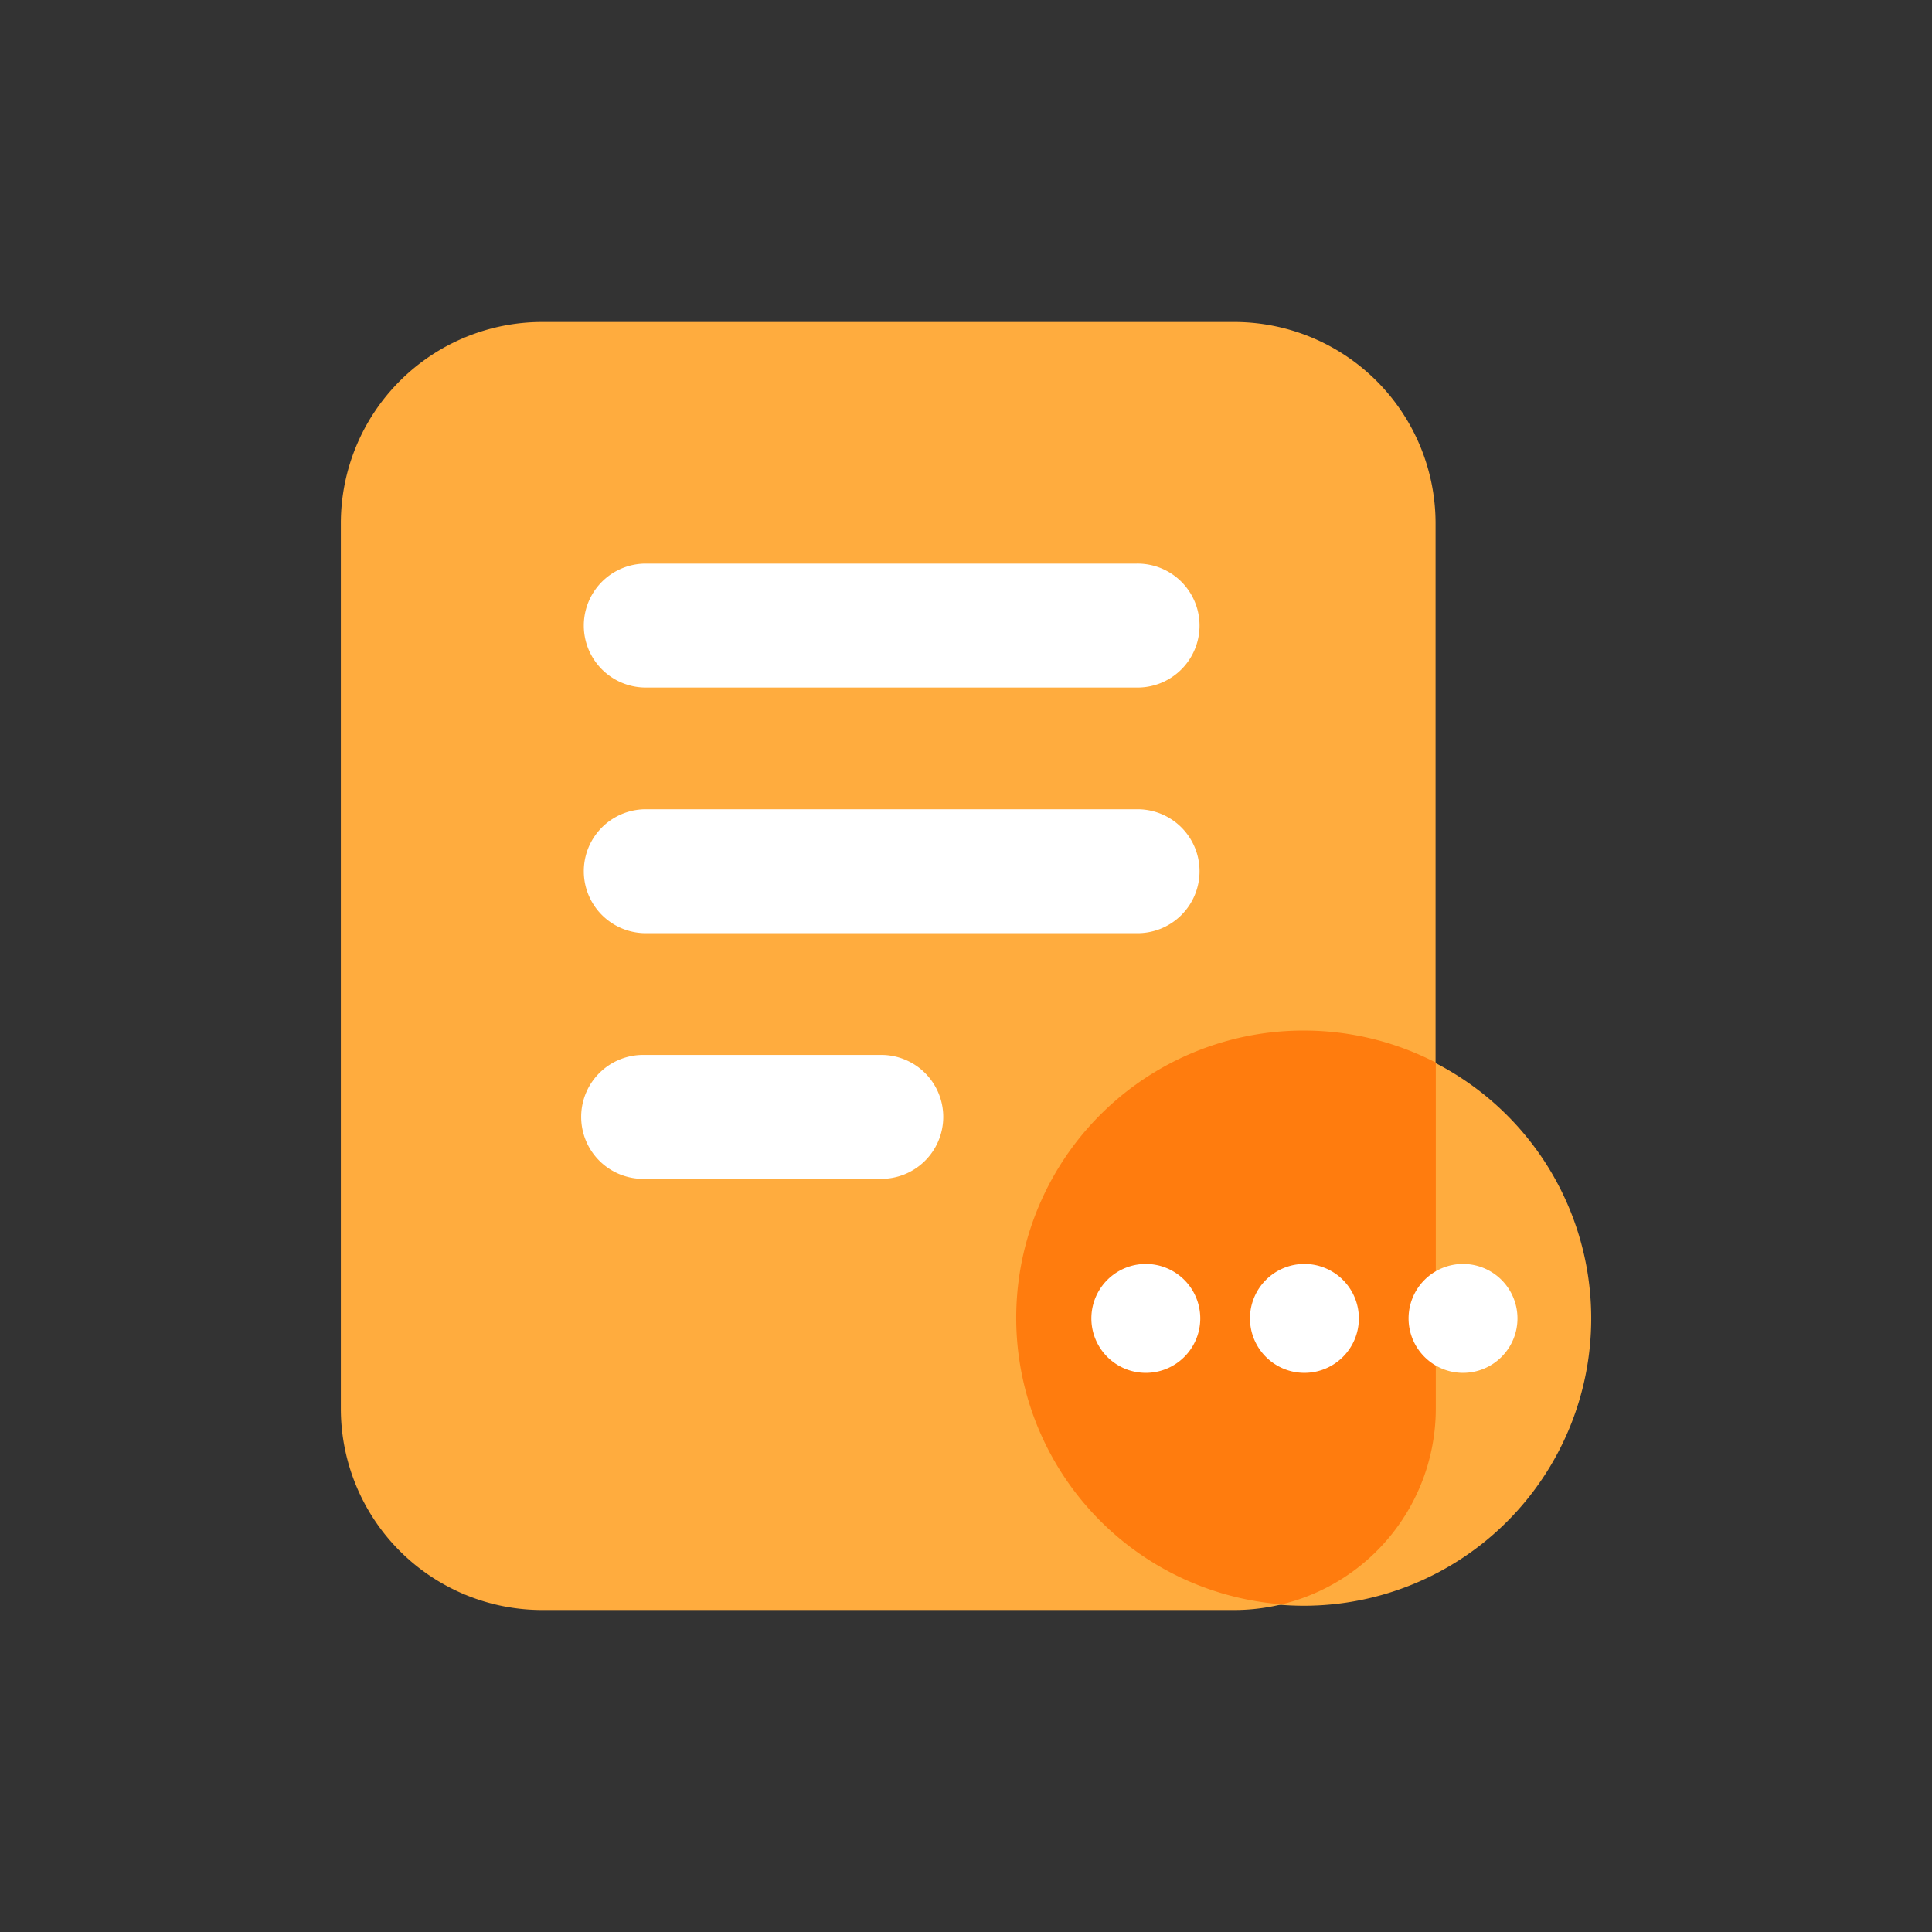 <svg xmlns="http://www.w3.org/2000/svg" width="66" height="66" viewBox="0 0 66 66"><rect x="0" y="0" width="66" height="66" fill="#333333" stroke="none"/><defs><style>.a{fill:#cbcbcb;opacity:0;}.b{fill:#ffac3e;}.c{fill:#fff;}.d{fill:#ff7c0e;}</style></defs><circle class="a" cx="33" cy="33" r="33"/><g transform="translate(-101.969 -73.378)"><path class="b" d="M144.131,128.378H120.492a6.879,6.879,0,0,1-6.879-6.879V91.257a6.879,6.879,0,0,1,6.879-6.879h23.639a6.879,6.879,0,0,1,6.879,6.879V121.5A6.879,6.879,0,0,1,144.131,128.378Z"/><path class="c" d="M292.322,248.355h-16.8a2.117,2.117,0,0,1,0-4.233h16.8a2.117,2.117,0,1,1,0,4.233Zm0,8.392h-16.8a2.117,2.117,0,0,1,0-4.233h16.8a2.117,2.117,0,1,1,0,4.233Zm-8.755,8.392h-8.043a2.117,2.117,0,1,1,0-4.233h8.043a2.117,2.117,0,1,1,0,4.233Z" transform="translate(-151.538 -151.49)"/><path class="b" d="M570.1,562.98m-9.815,0a9.815,9.815,0,1,0,9.815-9.815A9.815,9.815,0,0,0,560.282,562.98Z" transform="translate(-423.588 -444.563)"/><path class="d" d="M570.1,552.806a9.814,9.814,0,0,0-.754,19.6,6.882,6.882,0,0,0,5.26-6.686V553.9A9.829,9.829,0,0,0,570.1,552.806Z" transform="translate(-423.588 -444.223)"/><path class="c" d="M611.652,708.983m-1.86,0a1.86,1.86,0,1,0,1.86-1.86A1.86,1.86,0,0,0,609.792,708.983Z" transform="translate(-470.54 -590.566)"/><path class="c" d="M716.509,708.983m-1.86,0a1.86,1.86,0,1,0,1.86-1.86A1.86,1.86,0,0,0,714.649,708.983Z" transform="translate(-569.979 -590.566)"/><path class="c" d="M821.367,708.983m-1.86,0a1.86,1.86,0,1,0,1.86-1.86A1.86,1.86,0,0,0,819.507,708.983Z" transform="translate(-669.419 -590.566)"/></g></svg>